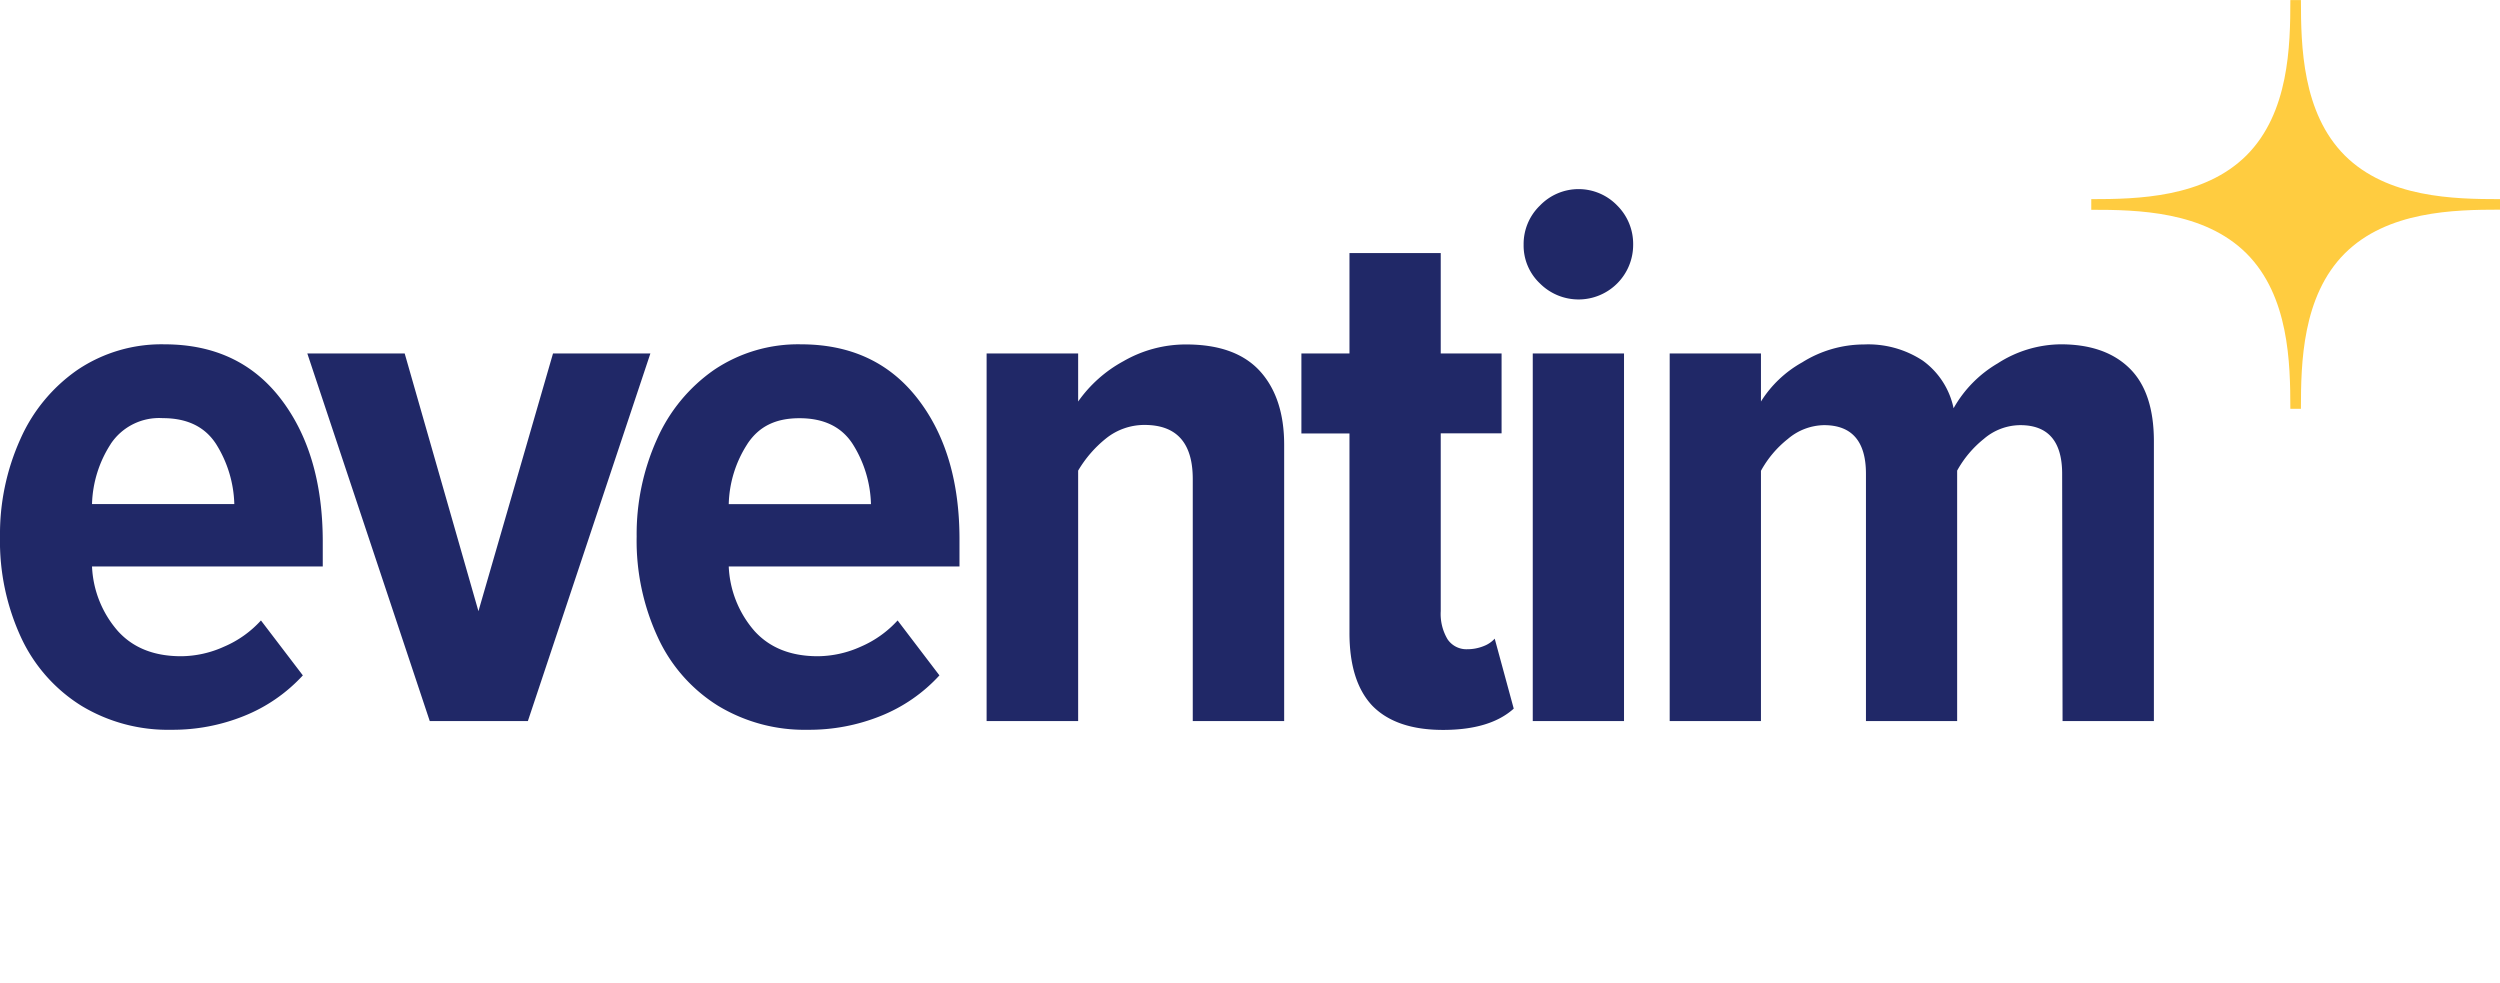 <svg id="Raster" xmlns="http://www.w3.org/2000/svg" viewBox="0 0 364.05 143.15"><defs><style>.cls-1{fill:#202867;}.cls-2{fill:#ffcc40;}</style></defs><path class="cls-1" d="M2.94,64A24.1,24.1,0,0,1,11.3,53.85a21.87,21.87,0,0,1,12.63-3.71q10.85,0,16.94,7.92T47,78.72v3.77H13.4a15.26,15.26,0,0,0,3.77,9.41q3.31,3.66,9.19,3.66a15.36,15.36,0,0,0,6.26-1.39A15.42,15.42,0,0,0,38,90.35l6.1,8a23.45,23.45,0,0,1-8.59,5.92,27.73,27.73,0,0,1-10.58,2,24.33,24.33,0,0,1-13.07-3.49A23.19,23.19,0,0,1,3.1,92.9,33.43,33.43,0,0,1,0,78.17,33.66,33.66,0,0,1,2.94,64Zm13.18.66A16.94,16.94,0,0,0,13.4,73.4H34.12a17.27,17.27,0,0,0-2.66-8.75c-1.63-2.51-4.21-3.76-7.76-3.76A8.46,8.46,0,0,0,16.12,64.65Z"/><path class="cls-1" d="M44.75,51.47H58.93L69.67,89,80.53,51.47H94.71L76.87,105H62.58Z"/><path class="cls-1" d="M95.65,64A24.18,24.18,0,0,1,104,53.85a21.87,21.87,0,0,1,12.63-3.71q10.86,0,17,7.92t6.09,20.66v3.77H106.12a15.25,15.25,0,0,0,3.76,9.41q3.33,3.66,9.2,3.66a15.43,15.43,0,0,0,6.26-1.39,15.61,15.61,0,0,0,5.37-3.82l6.09,8a23.33,23.33,0,0,1-8.58,5.92,27.8,27.8,0,0,1-10.58,2,24.3,24.3,0,0,1-13.07-3.49,23.06,23.06,0,0,1-8.75-9.91,33.43,33.43,0,0,1-3.11-14.73A33.66,33.66,0,0,1,95.65,64Zm13.18.66a16.84,16.84,0,0,0-2.71,8.75h20.71a17.18,17.18,0,0,0-2.66-8.75c-1.62-2.51-4.21-3.76-7.75-3.76S110.49,62.14,108.83,64.65Z"/><path class="cls-1" d="M173.69,69.75q0-7.86-7-7.87a8.93,8.93,0,0,0-5.6,1.94A17.21,17.21,0,0,0,157,68.53V105H143.67V51.47H157v7a19.33,19.33,0,0,1,6.59-5.87,18.17,18.17,0,0,1,9.14-2.44q7.2,0,10.74,3.88C185.8,56.6,187,60.19,187,64.76V105H173.69Z"/><path class="cls-1" d="M199.83,102.76q-3.33-3.54-3.32-10.64v-29h-7V51.47h7V36.85H209.8V51.47h8.86V63.1H209.8V89a7.2,7.2,0,0,0,1,4.1,3.31,3.31,0,0,0,2.89,1.44,6.29,6.29,0,0,0,2.32-.44A4.16,4.16,0,0,0,217.66,93l2.77,10.19q-3.44,3.1-10.3,3.1T199.83,102.76Z"/><path class="cls-1" d="M224.25,41.28a7.59,7.59,0,0,1-2.38-5.65,7.77,7.77,0,0,1,2.38-5.7,7.81,7.81,0,0,1,11.25,0,7.88,7.88,0,0,1,2.32,5.7,7.95,7.95,0,0,1-13.57,5.65ZM223.2,51.47h13.29V105H223.2Z"/><path class="cls-1" d="M300.29,69q0-7.08-6.09-7.09a8.2,8.2,0,0,0-5.31,2A15.5,15.5,0,0,0,285,68.53V105H271.72V69q0-7.08-6.1-7.09a8.31,8.31,0,0,0-5.26,2,15.24,15.24,0,0,0-3.93,4.65V105H243.14V51.47h13.29v7a16.63,16.63,0,0,1,6-5.7,17,17,0,0,1,9-2.61A14.43,14.43,0,0,1,280,52.52a11.4,11.4,0,0,1,4.48,6.93,17.51,17.51,0,0,1,6.43-6.54,17.16,17.16,0,0,1,9.19-2.77q6.44,0,10,3.49t3.55,10.69V105h-13.3Z"/><g id="_35_11" data-name="35,11"><path class="cls-2" d="M327.14,36.91h0c6.18,6.2,6.38,15.9,6.38,22.62h1.54c0-6.72.2-16.42,6.38-22.62h0c6.2-6.18,15.9-6.38,22.61-6.38V29c-6.71,0-16.41-.19-22.61-6.37h0c-6.18-6.2-6.38-15.91-6.38-22.62h-1.54c0,6.71-.2,16.41-6.38,22.61h0c-6.2,6.18-15.9,6.38-22.61,6.38v1.55C311.24,30.54,320.94,30.74,327.14,36.91Z"/></g></svg>